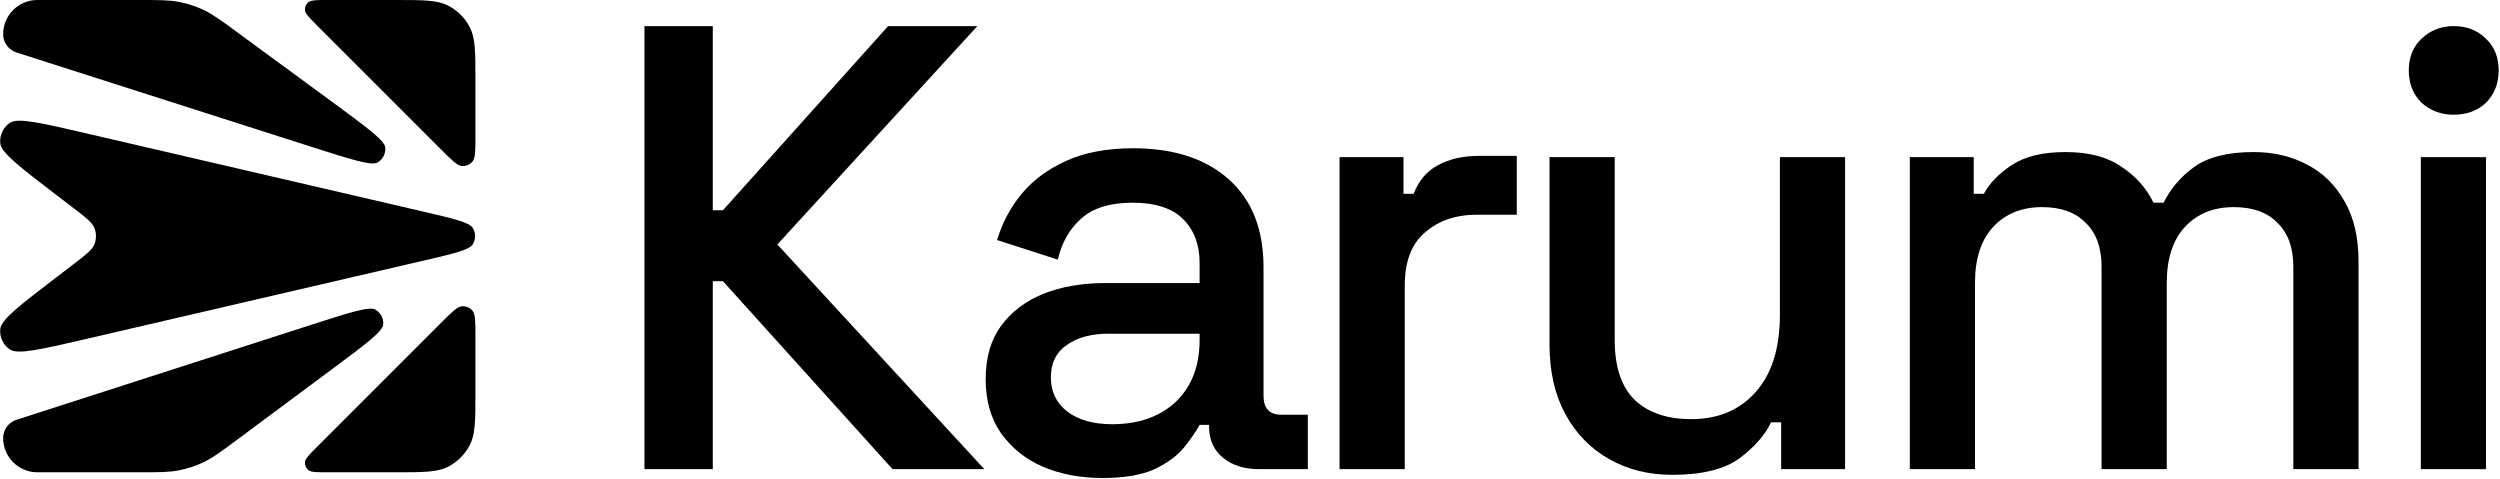 <svg viewBox="0 0 794 152" fill="currentColor" xmlns="http://www.w3.org/2000/svg">
                <path
                  d="M5.246 16.671C2.716 15.862 1 13.511 1 10.855C1 4.86 5.86 -3.29119e-07 11.855 0L44.097 1.77002e-06C50.517 2.12246e-06 53.727 2.32458e-06 56.814 0.594C59.553 1.12 62.215 1.992 64.735 3.188C67.575 4.536 70.162 6.436 75.338 10.234L105.521 32.387C116.611 40.526 122.155 44.595 122.363 46.835C122.54 48.757 121.596 50.609 119.936 51.595C118.002 52.743 111.452 50.647 98.35 46.456L5.246 16.671Z"
                  
                />
                <path
                  d="M27.612 107.594C12.996 110.987 5.689 112.684 3.172 111.01C1.007 109.57 -0.181 107.049 0.086 104.463C0.397 101.457 6.357 96.9 18.276 87.787L23.363 83.898C27.32 80.873 29.298 79.36 30.008 77.514C30.631 75.896 30.631 74.105 30.008 72.487C29.298 70.641 27.32 69.128 23.363 66.103L18.276 62.214C6.356 53.101 0.397 48.544 0.086 45.538C-0.181 42.952 1.007 40.43 3.172 38.99C5.688 37.317 12.996 39.013 27.611 42.406L134.435 67.207C144.21 69.477 149.097 70.611 150.187 72.442C151.126 74.018 151.126 75.982 150.187 77.558C149.097 79.389 144.21 80.523 134.435 82.793L27.612 107.594Z"
                  
                />
                <path
                  d="M75.417 139.578C70.213 143.446 67.611 145.379 64.75 146.752C62.211 147.97 59.527 148.859 56.762 149.395C53.647 150 50.405 150 43.922 150H11.862C5.863 150 1 145.137 1 139.138C1 136.486 2.711 134.136 5.236 133.323L97.902 103.462C110.851 99.289 117.326 97.203 119.261 98.343C120.921 99.322 121.871 101.167 121.703 103.087C121.507 105.324 116.047 109.382 105.127 117.497L75.417 139.578Z"
                  
                />
                <path
                  d="M100.801 8.194C98.23 5.624 96.945 4.339 96.858 3.235C96.783 2.278 97.171 1.342 97.901 0.719C98.742 3.8743e-06 100.56 3.96199e-06 104.195 4.10603e-06L125.4 4.94633e-06C134.361 5.30142e-06 138.841 5.48363e-06 142.264 1.744C145.275 3.278 147.722 5.726 149.256 8.736C151 12.159 151 16.639 151 25.6L151 42.943C151 47.789 151 50.212 150.042 51.334C149.21 52.308 147.963 52.825 146.686 52.724C145.215 52.609 143.502 50.895 140.075 47.468L100.801 8.194Z"
                  
                />
                <path
                  d="M104.196 150C100.561 150 98.743 150 97.902 149.281C97.172 148.658 96.784 147.722 96.859 146.765C96.946 145.661 98.231 144.376 100.802 141.806L140.075 102.533C143.502 99.106 145.215 97.392 146.686 97.277C147.963 97.176 149.21 97.693 150.042 98.666C151 99.789 151 102.212 151 107.058V124.4C151 133.361 151 137.841 149.256 141.264C147.722 144.274 145.275 146.722 142.264 148.256C138.841 150 134.361 150 125.4 150H104.196Z"
                  
                />
                <path
                  d="M204.674 149V8.293H226.383V66.787H229.599L282.063 8.293H310.405L246.886 77.641L312.616 149H283.47L229.599 89.3H226.383V149H204.674Z"
                  
                />
                <path
                  d="M350.238 151.814C343.136 151.814 336.771 150.608 331.142 148.196C325.648 145.784 321.226 142.233 317.876 137.542C314.66 132.852 313.051 127.157 313.051 120.457C313.051 113.622 314.66 107.994 317.876 103.572C321.226 99.016 325.715 95.598 331.343 93.32C337.106 91.042 343.605 89.903 350.841 89.903H380.993V83.471C380.993 77.708 379.251 73.085 375.767 69.601C372.283 66.117 366.922 64.375 359.686 64.375C352.584 64.375 347.156 66.05 343.404 69.4C339.652 72.75 337.173 77.105 335.967 82.466L316.67 76.234C318.278 70.874 320.824 66.05 324.308 61.761C327.926 57.339 332.684 53.788 338.58 51.108C344.476 48.428 351.578 47.088 359.887 47.088C372.752 47.088 382.869 50.371 390.24 56.937C397.61 63.504 401.295 72.817 401.295 84.878V125.683C401.295 129.703 403.171 131.713 406.923 131.713H415.366V149H399.888C395.198 149 391.379 147.794 388.43 145.382C385.482 142.97 384.008 139.687 384.008 135.532V134.929H380.993C379.921 136.939 378.313 139.285 376.169 141.965C374.025 144.645 370.875 146.99 366.721 149C362.567 150.876 357.073 151.814 350.238 151.814ZM353.254 134.728C361.562 134.728 368.262 132.383 373.355 127.693C378.447 122.869 380.993 116.302 380.993 107.994V105.984H352.048C346.553 105.984 342.131 107.19 338.781 109.602C335.431 111.88 333.756 115.297 333.756 119.854C333.756 124.41 335.498 128.028 338.982 130.708C342.466 133.388 347.223 134.728 353.254 134.728Z"
                  
                />
                <path
                  d="M425.446 149V49.902H445.748V61.56H448.964C450.573 57.406 453.119 54.391 456.603 52.515C460.221 50.505 464.643 49.5 469.87 49.5H481.729V68.194H469.065C462.365 68.194 456.871 70.07 452.583 73.822C448.294 77.44 446.15 83.069 446.15 90.707V149H425.446Z"
                  
                />
                <path
                  d="M531.121 150.809C523.617 150.809 516.916 149.134 511.02 145.784C505.124 142.434 500.501 137.676 497.15 131.512C493.8 125.348 492.125 117.977 492.125 109.401V49.902H512.829V107.994C512.829 116.57 514.973 122.936 519.262 127.09C523.55 131.11 529.513 133.12 537.151 133.12C545.594 133.12 552.361 130.306 557.454 124.678C562.68 118.916 565.293 110.674 565.293 99.954V49.902H585.997V149H565.695V134.125H562.479C560.603 138.146 557.253 141.965 552.428 145.583C547.604 149.067 540.502 150.809 531.121 150.809Z"
                  
                />
                <path
                  d="M606.552 149V49.902H626.854V61.56H630.07C631.946 58.076 634.961 54.994 639.116 52.314C643.27 49.634 648.898 48.294 656.001 48.294C663.371 48.294 669.267 49.835 673.689 52.917C678.246 55.865 681.663 59.684 683.941 64.375H687.157C689.435 59.818 692.718 55.999 697.007 52.917C701.429 49.835 707.66 48.294 715.701 48.294C722.133 48.294 727.828 49.634 732.787 52.314C737.745 54.86 741.698 58.746 744.646 63.973C747.594 69.065 749.068 75.43 749.068 83.069V149H728.364V84.677C728.364 78.646 726.689 74.023 723.339 70.807C720.123 67.457 715.5 65.782 709.469 65.782C703.037 65.782 697.878 67.859 693.992 72.013C690.105 76.167 688.162 82.131 688.162 89.903V149H667.458V84.677C667.458 78.646 665.783 74.023 662.433 70.807C659.217 67.457 654.593 65.782 648.563 65.782C642.131 65.782 636.972 67.859 633.085 72.013C629.199 76.167 627.256 82.131 627.256 89.903V149H606.552Z"
                  
                />
                <path
                  d="M768.852 149V49.902H789.556V149H768.852ZM779.305 36.434C775.285 36.434 771.867 35.161 769.053 32.615C766.373 29.935 765.033 26.518 765.033 22.363C765.033 18.209 766.373 14.859 769.053 12.313C771.867 9.633 775.285 8.293 779.305 8.293C783.459 8.293 786.876 9.633 789.556 12.313C792.236 14.859 793.577 18.209 793.577 22.363C793.577 26.518 792.236 29.935 789.556 32.615C786.876 35.161 783.459 36.434 779.305 36.434Z"
                  
                />
              </svg>